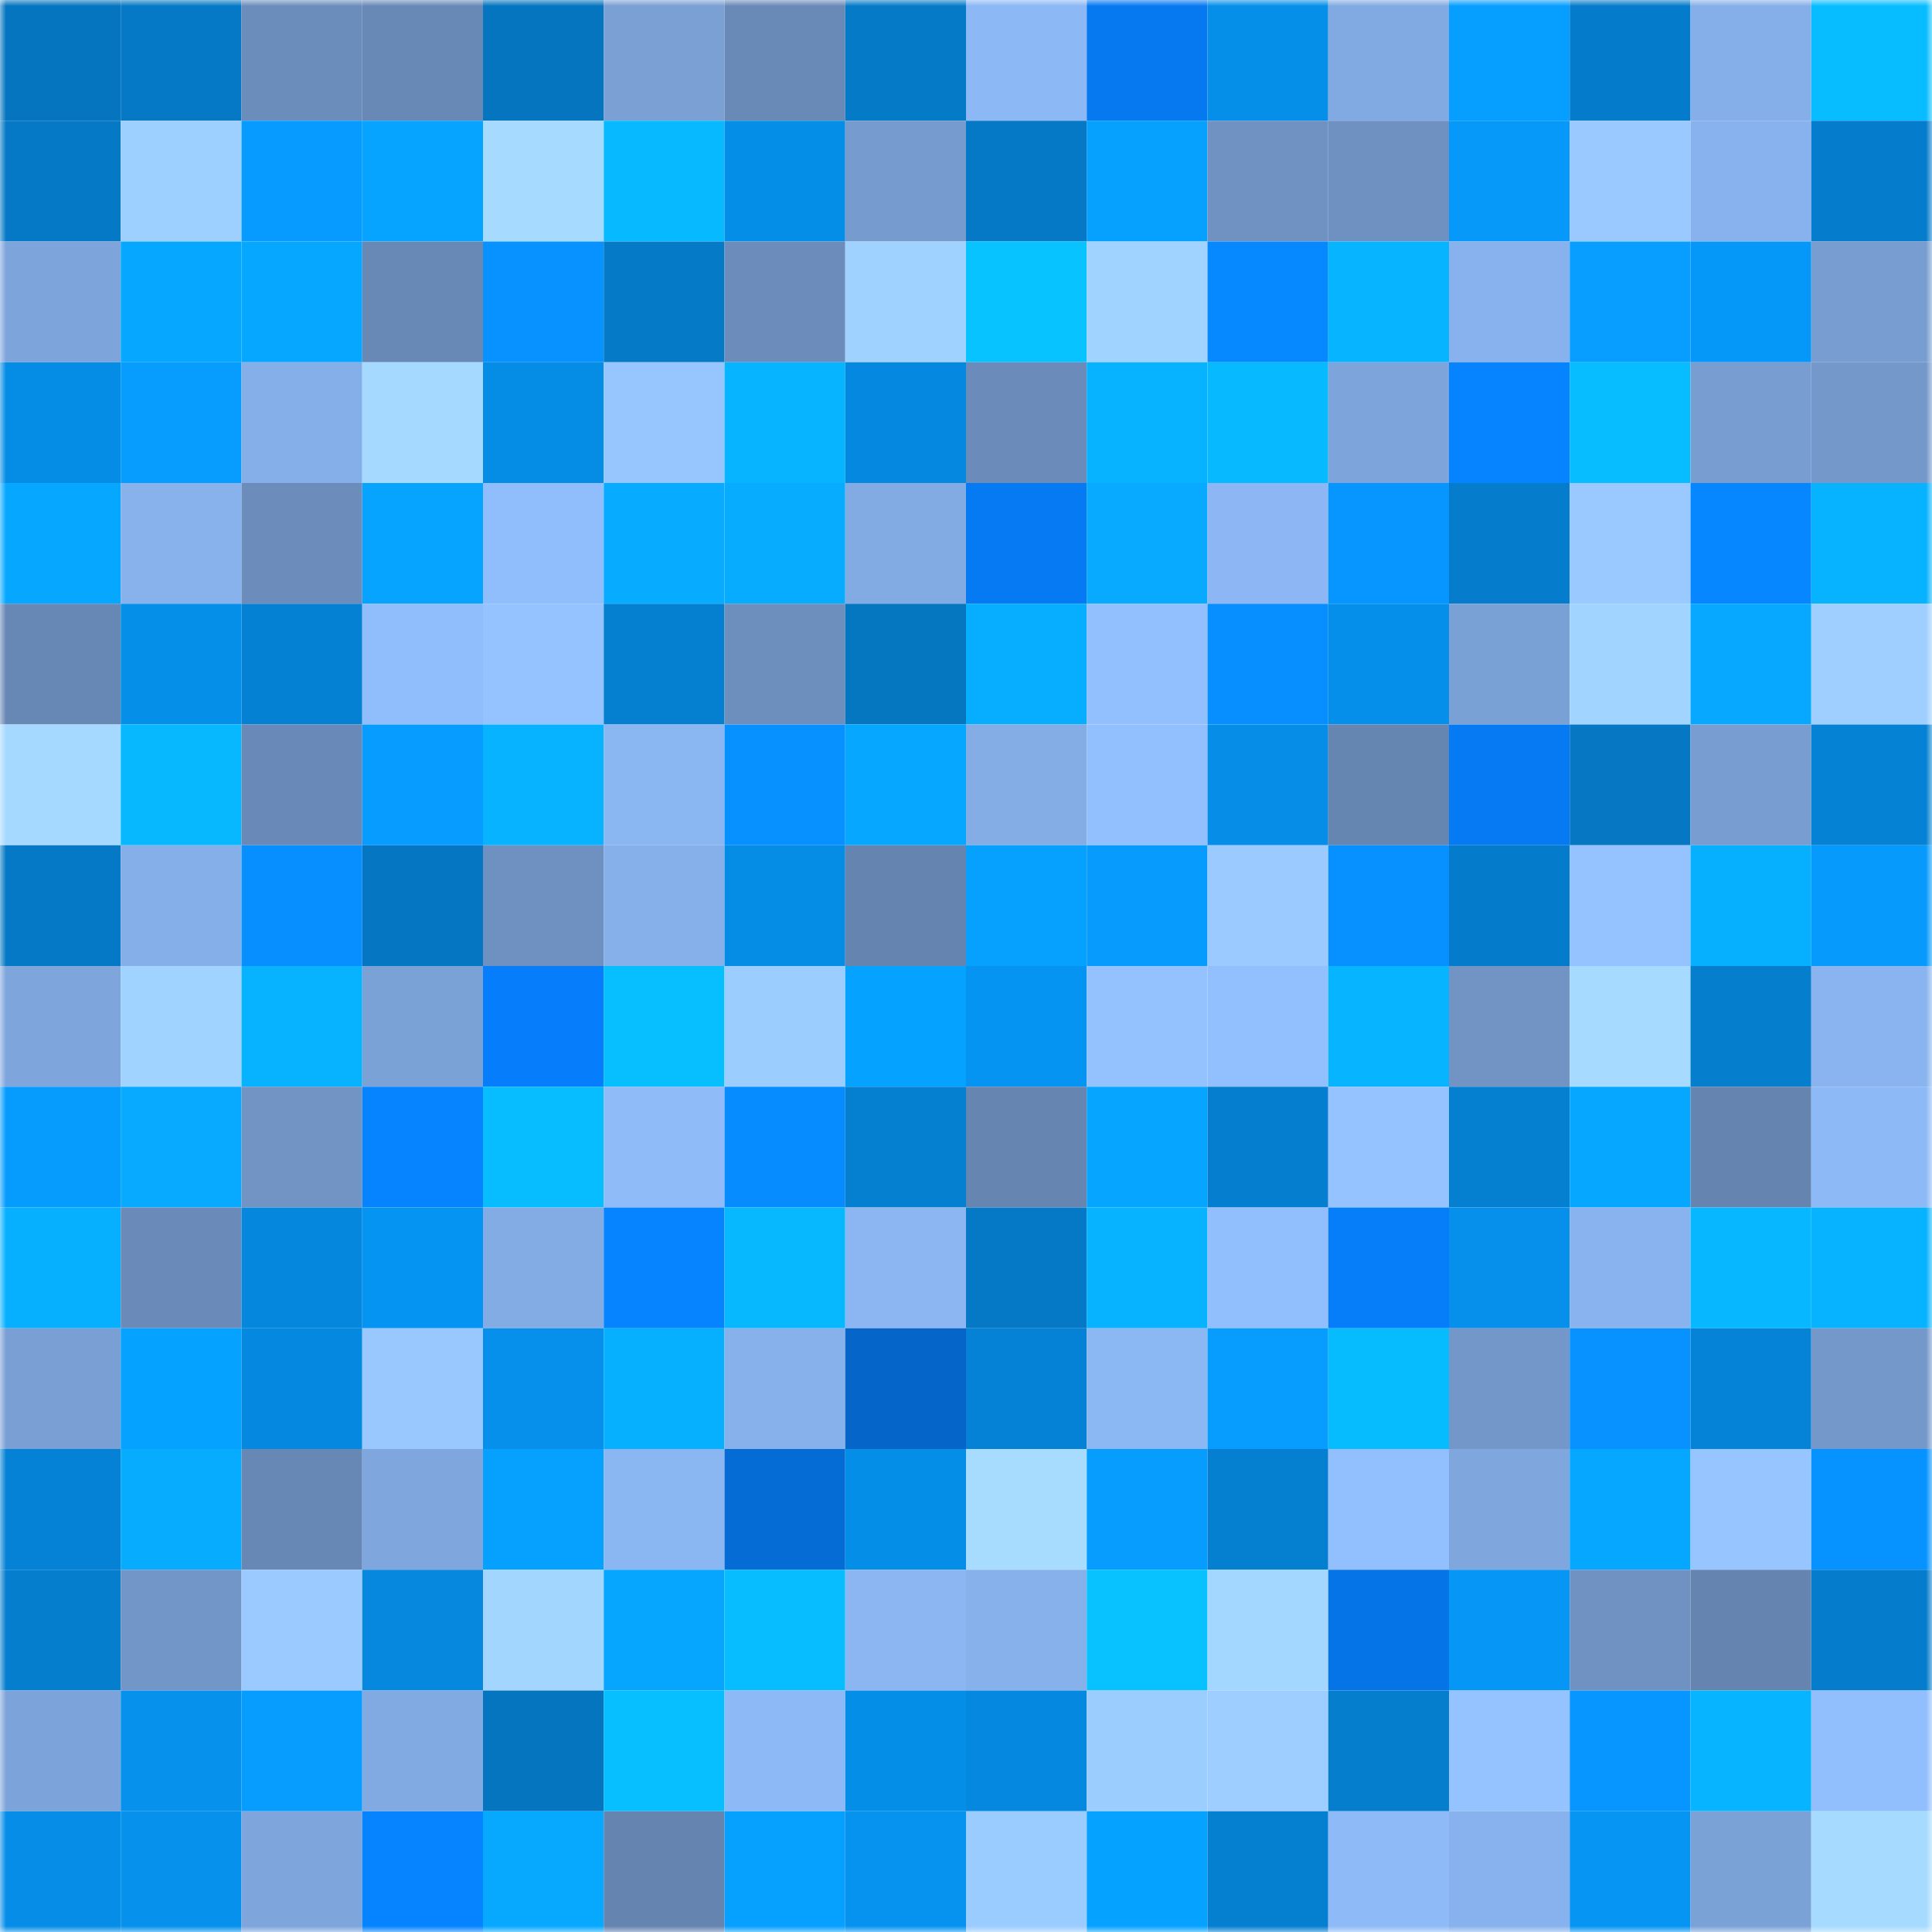 <svg viewBox="0 0 160 160" fill="none" role="img" xmlns="http://www.w3.org/2000/svg" width="240" height="240" name="ens%2Cluxiaoping.eth"><mask id="1676016665" mask-type="alpha" maskUnits="userSpaceOnUse" x="0" y="0" width="160" height="160"><rect width="160" height="160" fill="#FFFFFF"></rect></mask><g mask="url(#1676016665)"><rect x="0" y="0" width="10" height="10" fill="#0575bf"></rect><rect x="10" y="0" width="10" height="10" fill="#0579c5"></rect><rect x="20" y="0" width="10" height="10" fill="#6b8dbb"></rect><rect x="30" y="0" width="10" height="10" fill="#6889b6"></rect><rect x="40" y="0" width="10" height="10" fill="#0575bf"></rect><rect x="50" y="0" width="10" height="10" fill="#7aa0d4"></rect><rect x="60" y="0" width="10" height="10" fill="#698ab7"></rect><rect x="70" y="0" width="10" height="10" fill="#057bc8"></rect><rect x="80" y="0" width="10" height="10" fill="#8cb8f5"></rect><rect x="90" y="0" width="10" height="10" fill="#0679f1"></rect><rect x="100" y="0" width="10" height="10" fill="#058fe9"></rect><rect x="110" y="0" width="10" height="10" fill="#81aae2"></rect><rect x="120" y="0" width="10" height="10" fill="#079fff"></rect><rect x="130" y="0" width="10" height="10" fill="#057ccb"></rect><rect x="140" y="0" width="10" height="10" fill="#85afe9"></rect><rect x="150" y="0" width="10" height="10" fill="#07bdff"></rect><rect x="0" y="10" width="10" height="10" fill="#0579c6"></rect><rect x="10" y="10" width="10" height="10" fill="#9ed0ff"></rect><rect x="20" y="10" width="10" height="10" fill="#079aff"></rect><rect x="30" y="10" width="10" height="10" fill="#06a3ff"></rect><rect x="40" y="10" width="10" height="10" fill="#a6daff"></rect><rect x="50" y="10" width="10" height="10" fill="#07baff"></rect><rect x="60" y="10" width="10" height="10" fill="#058ee8"></rect><rect x="70" y="10" width="10" height="10" fill="#769bce"></rect><rect x="80" y="10" width="10" height="10" fill="#0579c6"></rect><rect x="90" y="10" width="10" height="10" fill="#06a0ff"></rect><rect x="100" y="10" width="10" height="10" fill="#6f92c2"></rect><rect x="110" y="10" width="10" height="10" fill="#6e91c1"></rect><rect x="120" y="10" width="10" height="10" fill="#0699fa"></rect><rect x="130" y="10" width="10" height="10" fill="#99c9ff"></rect><rect x="140" y="10" width="10" height="10" fill="#88b2ed"></rect><rect x="150" y="10" width="10" height="10" fill="#057dcc"></rect><rect x="0" y="20" width="10" height="10" fill="#7da4db"></rect><rect x="10" y="20" width="10" height="10" fill="#06a7ff"></rect><rect x="20" y="20" width="10" height="10" fill="#06a7ff"></rect><rect x="30" y="20" width="10" height="10" fill="#6889b6"></rect><rect x="40" y="20" width="10" height="10" fill="#0792ff"></rect><rect x="50" y="20" width="10" height="10" fill="#057ac7"></rect><rect x="60" y="20" width="10" height="10" fill="#6c8dbc"></rect><rect x="70" y="20" width="10" height="10" fill="#a0d2ff"></rect><rect x="80" y="20" width="10" height="10" fill="#07c3ff"></rect><rect x="90" y="20" width="10" height="10" fill="#a0d3ff"></rect><rect x="100" y="20" width="10" height="10" fill="#0688ff"></rect><rect x="110" y="20" width="10" height="10" fill="#07b4ff"></rect><rect x="120" y="20" width="10" height="10" fill="#87b2ed"></rect><rect x="130" y="20" width="10" height="10" fill="#079eff"></rect><rect x="140" y="20" width="10" height="10" fill="#0698f8"></rect><rect x="150" y="20" width="10" height="10" fill="#789ed1"></rect><rect x="0" y="30" width="10" height="10" fill="#058ce5"></rect><rect x="10" y="30" width="10" height="10" fill="#069dff"></rect><rect x="20" y="30" width="10" height="10" fill="#85afe8"></rect><rect x="30" y="30" width="10" height="10" fill="#a5d9ff"></rect><rect x="40" y="30" width="10" height="10" fill="#058de6"></rect><rect x="50" y="30" width="10" height="10" fill="#97c6ff"></rect><rect x="60" y="30" width="10" height="10" fill="#07b4ff"></rect><rect x="70" y="30" width="10" height="10" fill="#0589e0"></rect><rect x="80" y="30" width="10" height="10" fill="#6b8cbb"></rect><rect x="90" y="30" width="10" height="10" fill="#07b3ff"></rect><rect x="100" y="30" width="10" height="10" fill="#07baff"></rect><rect x="110" y="30" width="10" height="10" fill="#7da4db"></rect><rect x="120" y="30" width="10" height="10" fill="#0684ff"></rect><rect x="130" y="30" width="10" height="10" fill="#07bcff"></rect><rect x="140" y="30" width="10" height="10" fill="#779dd1"></rect><rect x="150" y="30" width="10" height="10" fill="#7498ca"></rect><rect x="0" y="40" width="10" height="10" fill="#06a8ff"></rect><rect x="10" y="40" width="10" height="10" fill="#87b2ec"></rect><rect x="20" y="40" width="10" height="10" fill="#6c8dbc"></rect><rect x="30" y="40" width="10" height="10" fill="#06a3ff"></rect><rect x="40" y="40" width="10" height="10" fill="#90befc"></rect><rect x="50" y="40" width="10" height="10" fill="#07abff"></rect><rect x="60" y="40" width="10" height="10" fill="#07acff"></rect><rect x="70" y="40" width="10" height="10" fill="#82abe4"></rect><rect x="80" y="40" width="10" height="10" fill="#067af3"></rect><rect x="90" y="40" width="10" height="10" fill="#07aaff"></rect><rect x="100" y="40" width="10" height="10" fill="#8cb7f4"></rect><rect x="110" y="40" width="10" height="10" fill="#0796ff"></rect><rect x="120" y="40" width="10" height="10" fill="#057dcc"></rect><rect x="130" y="40" width="10" height="10" fill="#99c9ff"></rect><rect x="140" y="40" width="10" height="10" fill="#0686ff"></rect><rect x="150" y="40" width="10" height="10" fill="#07b3ff"></rect><rect x="0" y="50" width="10" height="10" fill="#6787b4"></rect><rect x="10" y="50" width="10" height="10" fill="#058fe9"></rect><rect x="20" y="50" width="10" height="10" fill="#0581d3"></rect><rect x="30" y="50" width="10" height="10" fill="#90bdfc"></rect><rect x="40" y="50" width="10" height="10" fill="#94c3ff"></rect><rect x="50" y="50" width="10" height="10" fill="#057fcf"></rect><rect x="60" y="50" width="10" height="10" fill="#6d8fbe"></rect><rect x="70" y="50" width="10" height="10" fill="#0576c0"></rect><rect x="80" y="50" width="10" height="10" fill="#07adff"></rect><rect x="90" y="50" width="10" height="10" fill="#92bffe"></rect><rect x="100" y="50" width="10" height="10" fill="#078fff"></rect><rect x="110" y="50" width="10" height="10" fill="#068fea"></rect><rect x="120" y="50" width="10" height="10" fill="#7aa1d6"></rect><rect x="130" y="50" width="10" height="10" fill="#a1d4ff"></rect><rect x="140" y="50" width="10" height="10" fill="#06a9ff"></rect><rect x="150" y="50" width="10" height="10" fill="#9ecfff"></rect><rect x="0" y="60" width="10" height="10" fill="#a5d9ff"></rect><rect x="10" y="60" width="10" height="10" fill="#07b8ff"></rect><rect x="20" y="60" width="10" height="10" fill="#698ab8"></rect><rect x="30" y="60" width="10" height="10" fill="#079cff"></rect><rect x="40" y="60" width="10" height="10" fill="#07b2ff"></rect><rect x="50" y="60" width="10" height="10" fill="#8ab6f2"></rect><rect x="60" y="60" width="10" height="10" fill="#0790ff"></rect><rect x="70" y="60" width="10" height="10" fill="#06a7ff"></rect><rect x="80" y="60" width="10" height="10" fill="#84ade6"></rect><rect x="90" y="60" width="10" height="10" fill="#92bffe"></rect><rect x="100" y="60" width="10" height="10" fill="#058de7"></rect><rect x="110" y="60" width="10" height="10" fill="#6686b2"></rect><rect x="120" y="60" width="10" height="10" fill="#067af2"></rect><rect x="130" y="60" width="10" height="10" fill="#0577c3"></rect><rect x="140" y="60" width="10" height="10" fill="#789ed1"></rect><rect x="150" y="60" width="10" height="10" fill="#0582d4"></rect><rect x="0" y="70" width="10" height="10" fill="#0579c5"></rect><rect x="10" y="70" width="10" height="10" fill="#85afe8"></rect><rect x="20" y="70" width="10" height="10" fill="#078eff"></rect><rect x="30" y="70" width="10" height="10" fill="#0577c2"></rect><rect x="40" y="70" width="10" height="10" fill="#6f91c1"></rect><rect x="50" y="70" width="10" height="10" fill="#86b0ea"></rect><rect x="60" y="70" width="10" height="10" fill="#058de6"></rect><rect x="70" y="70" width="10" height="10" fill="#6585b0"></rect><rect x="80" y="70" width="10" height="10" fill="#06a1ff"></rect><rect x="90" y="70" width="10" height="10" fill="#069bfd"></rect><rect x="100" y="70" width="10" height="10" fill="#9acaff"></rect><rect x="110" y="70" width="10" height="10" fill="#0790ff"></rect><rect x="120" y="70" width="10" height="10" fill="#057ccb"></rect><rect x="130" y="70" width="10" height="10" fill="#95c3ff"></rect><rect x="140" y="70" width="10" height="10" fill="#07afff"></rect><rect x="150" y="70" width="10" height="10" fill="#069afc"></rect><rect x="0" y="80" width="10" height="10" fill="#7ea5dc"></rect><rect x="10" y="80" width="10" height="10" fill="#a0d3ff"></rect><rect x="20" y="80" width="10" height="10" fill="#07b2ff"></rect><rect x="30" y="80" width="10" height="10" fill="#7ba2d7"></rect><rect x="40" y="80" width="10" height="10" fill="#067efb"></rect><rect x="50" y="80" width="10" height="10" fill="#07beff"></rect><rect x="60" y="80" width="10" height="10" fill="#9ccdff"></rect><rect x="70" y="80" width="10" height="10" fill="#06a2ff"></rect><rect x="80" y="80" width="10" height="10" fill="#0694f2"></rect><rect x="90" y="80" width="10" height="10" fill="#94c2ff"></rect><rect x="100" y="80" width="10" height="10" fill="#92c0ff"></rect><rect x="110" y="80" width="10" height="10" fill="#07b4ff"></rect><rect x="120" y="80" width="10" height="10" fill="#7194c5"></rect><rect x="130" y="80" width="10" height="10" fill="#a6daff"></rect><rect x="140" y="80" width="10" height="10" fill="#057ece"></rect><rect x="150" y="80" width="10" height="10" fill="#89b4ef"></rect><rect x="0" y="90" width="10" height="10" fill="#069cfe"></rect><rect x="10" y="90" width="10" height="10" fill="#07aaff"></rect><rect x="20" y="90" width="10" height="10" fill="#7194c5"></rect><rect x="30" y="90" width="10" height="10" fill="#0684ff"></rect><rect x="40" y="90" width="10" height="10" fill="#07bdff"></rect><rect x="50" y="90" width="10" height="10" fill="#8fbbf9"></rect><rect x="60" y="90" width="10" height="10" fill="#078cff"></rect><rect x="70" y="90" width="10" height="10" fill="#057fd0"></rect><rect x="80" y="90" width="10" height="10" fill="#6685b1"></rect><rect x="90" y="90" width="10" height="10" fill="#06a5ff"></rect><rect x="100" y="90" width="10" height="10" fill="#057ecf"></rect><rect x="110" y="90" width="10" height="10" fill="#94c3ff"></rect><rect x="120" y="90" width="10" height="10" fill="#0580d1"></rect><rect x="130" y="90" width="10" height="10" fill="#06a8ff"></rect><rect x="140" y="90" width="10" height="10" fill="#6585b0"></rect><rect x="150" y="90" width="10" height="10" fill="#8db9f6"></rect><rect x="0" y="100" width="10" height="10" fill="#07b0ff"></rect><rect x="10" y="100" width="10" height="10" fill="#6a8bb9"></rect><rect x="20" y="100" width="10" height="10" fill="#0587dd"></rect><rect x="30" y="100" width="10" height="10" fill="#0694f2"></rect><rect x="40" y="100" width="10" height="10" fill="#83ace4"></rect><rect x="50" y="100" width="10" height="10" fill="#0684ff"></rect><rect x="60" y="100" width="10" height="10" fill="#07b8ff"></rect><rect x="70" y="100" width="10" height="10" fill="#8bb6f2"></rect><rect x="80" y="100" width="10" height="10" fill="#0579c6"></rect><rect x="90" y="100" width="10" height="10" fill="#07b3ff"></rect><rect x="100" y="100" width="10" height="10" fill="#91befd"></rect><rect x="110" y="100" width="10" height="10" fill="#067efa"></rect><rect x="120" y="100" width="10" height="10" fill="#0690eb"></rect><rect x="130" y="100" width="10" height="10" fill="#88b3ee"></rect><rect x="140" y="100" width="10" height="10" fill="#07b7ff"></rect><rect x="150" y="100" width="10" height="10" fill="#07b3ff"></rect><rect x="0" y="110" width="10" height="10" fill="#799fd4"></rect><rect x="10" y="110" width="10" height="10" fill="#06a2ff"></rect><rect x="20" y="110" width="10" height="10" fill="#0589e0"></rect><rect x="30" y="110" width="10" height="10" fill="#99c8ff"></rect><rect x="40" y="110" width="10" height="10" fill="#0690eb"></rect><rect x="50" y="110" width="10" height="10" fill="#07b0ff"></rect><rect x="60" y="110" width="10" height="10" fill="#87b1eb"></rect><rect x="70" y="110" width="10" height="10" fill="#0565c8"></rect><rect x="80" y="110" width="10" height="10" fill="#0582d5"></rect><rect x="90" y="110" width="10" height="10" fill="#8bb7f3"></rect><rect x="100" y="110" width="10" height="10" fill="#069dff"></rect><rect x="110" y="110" width="10" height="10" fill="#07bbff"></rect><rect x="120" y="110" width="10" height="10" fill="#7397c9"></rect><rect x="130" y="110" width="10" height="10" fill="#0792ff"></rect><rect x="140" y="110" width="10" height="10" fill="#0583d6"></rect><rect x="150" y="110" width="10" height="10" fill="#7498ca"></rect><rect x="0" y="120" width="10" height="10" fill="#0582d5"></rect><rect x="10" y="120" width="10" height="10" fill="#07acff"></rect><rect x="20" y="120" width="10" height="10" fill="#6787b4"></rect><rect x="30" y="120" width="10" height="10" fill="#7fa7de"></rect><rect x="40" y="120" width="10" height="10" fill="#06a1ff"></rect><rect x="50" y="120" width="10" height="10" fill="#8ab6f2"></rect><rect x="60" y="120" width="10" height="10" fill="#056bd5"></rect><rect x="70" y="120" width="10" height="10" fill="#058ee8"></rect><rect x="80" y="120" width="10" height="10" fill="#a7dcff"></rect><rect x="90" y="120" width="10" height="10" fill="#079dff"></rect><rect x="100" y="120" width="10" height="10" fill="#0580d1"></rect><rect x="110" y="120" width="10" height="10" fill="#92c0ff"></rect><rect x="120" y="120" width="10" height="10" fill="#7fa7de"></rect><rect x="130" y="120" width="10" height="10" fill="#06a8ff"></rect><rect x="140" y="120" width="10" height="10" fill="#96c5ff"></rect><rect x="150" y="120" width="10" height="10" fill="#0793ff"></rect><rect x="0" y="130" width="10" height="10" fill="#057ece"></rect><rect x="10" y="130" width="10" height="10" fill="#7296c7"></rect><rect x="20" y="130" width="10" height="10" fill="#9acaff"></rect><rect x="30" y="130" width="10" height="10" fill="#0588de"></rect><rect x="40" y="130" width="10" height="10" fill="#a3d6ff"></rect><rect x="50" y="130" width="10" height="10" fill="#06a6ff"></rect><rect x="60" y="130" width="10" height="10" fill="#07bdff"></rect><rect x="70" y="130" width="10" height="10" fill="#8bb6f2"></rect><rect x="80" y="130" width="10" height="10" fill="#87b1eb"></rect><rect x="90" y="130" width="10" height="10" fill="#07c2ff"></rect><rect x="100" y="130" width="10" height="10" fill="#a4d7ff"></rect><rect x="110" y="130" width="10" height="10" fill="#0574e6"></rect><rect x="120" y="130" width="10" height="10" fill="#0696f5"></rect><rect x="130" y="130" width="10" height="10" fill="#6f92c2"></rect><rect x="140" y="130" width="10" height="10" fill="#6585b0"></rect><rect x="150" y="130" width="10" height="10" fill="#057dcc"></rect><rect x="0" y="140" width="10" height="10" fill="#7da4da"></rect><rect x="10" y="140" width="10" height="10" fill="#0691ed"></rect><rect x="20" y="140" width="10" height="10" fill="#069dff"></rect><rect x="30" y="140" width="10" height="10" fill="#81aae2"></rect><rect x="40" y="140" width="10" height="10" fill="#0575c0"></rect><rect x="50" y="140" width="10" height="10" fill="#07beff"></rect><rect x="60" y="140" width="10" height="10" fill="#8dbaf7"></rect><rect x="70" y="140" width="10" height="10" fill="#058ee8"></rect><rect x="80" y="140" width="10" height="10" fill="#0588df"></rect><rect x="90" y="140" width="10" height="10" fill="#9ccdff"></rect><rect x="100" y="140" width="10" height="10" fill="#9dceff"></rect><rect x="110" y="140" width="10" height="10" fill="#057ece"></rect><rect x="120" y="140" width="10" height="10" fill="#95c3ff"></rect><rect x="130" y="140" width="10" height="10" fill="#0796ff"></rect><rect x="140" y="140" width="10" height="10" fill="#07b4ff"></rect><rect x="150" y="140" width="10" height="10" fill="#91bffd"></rect><rect x="0" y="150" width="10" height="10" fill="#058de7"></rect><rect x="10" y="150" width="10" height="10" fill="#0691ed"></rect><rect x="20" y="150" width="10" height="10" fill="#7ea5dc"></rect><rect x="30" y="150" width="10" height="10" fill="#0684ff"></rect><rect x="40" y="150" width="10" height="10" fill="#07a9ff"></rect><rect x="50" y="150" width="10" height="10" fill="#6584b0"></rect><rect x="60" y="150" width="10" height="10" fill="#06a0ff"></rect><rect x="70" y="150" width="10" height="10" fill="#0693f0"></rect><rect x="80" y="150" width="10" height="10" fill="#9bccff"></rect><rect x="90" y="150" width="10" height="10" fill="#06a2ff"></rect><rect x="100" y="150" width="10" height="10" fill="#057fd0"></rect><rect x="110" y="150" width="10" height="10" fill="#8ebbf8"></rect><rect x="120" y="150" width="10" height="10" fill="#88b2ed"></rect><rect x="130" y="150" width="10" height="10" fill="#0695f3"></rect><rect x="140" y="150" width="10" height="10" fill="#7ba2d7"></rect><rect x="150" y="150" width="10" height="10" fill="#a6daff"></rect></g></svg>